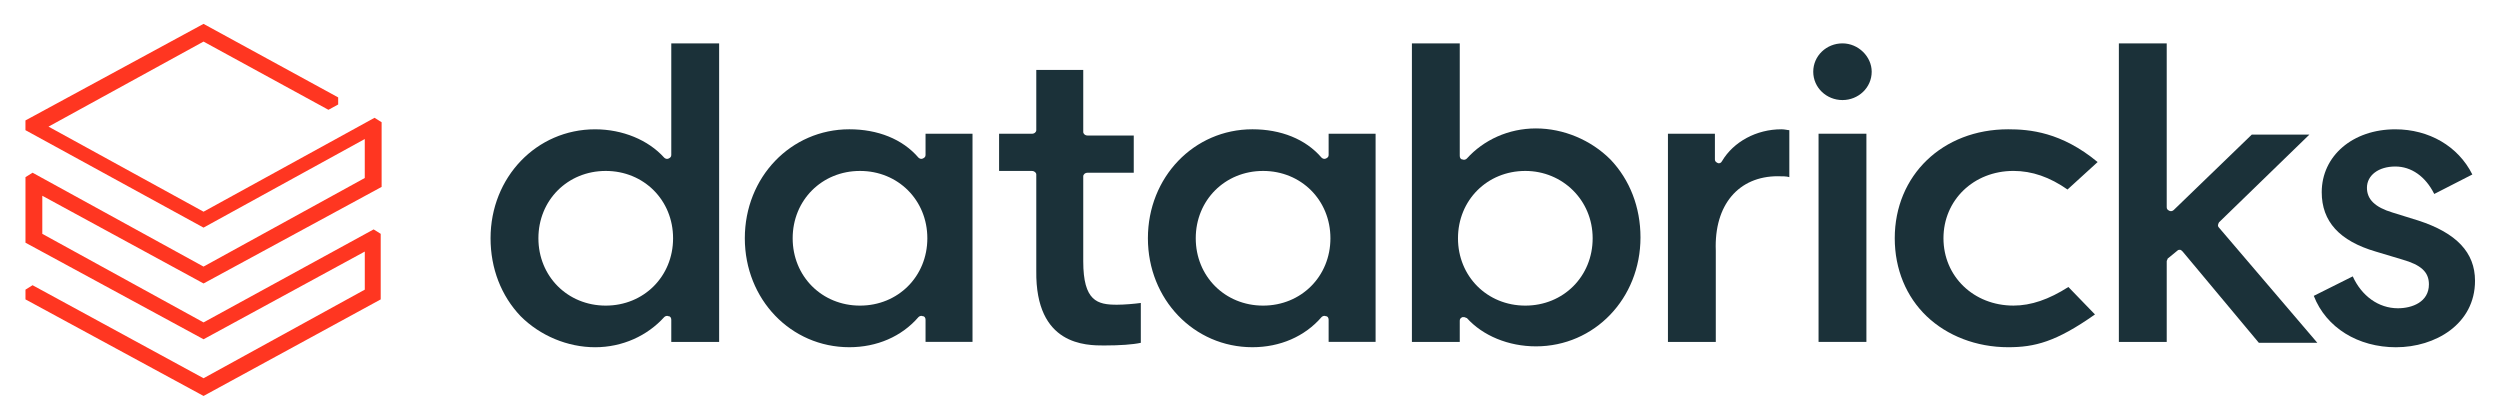 <?xml version="1.0" encoding="UTF-8"?>
<svg id="Layer_1" xmlns="http://www.w3.org/2000/svg" version="1.1" viewBox="0 0 1072.61 180">
  <!-- Generator: Adobe Illustrator 29.8.3, SVG Export Plug-In . SVG Version: 2.1.1 Build 3)  -->
  <defs>
    <style>
      .st0 {
        fill: #ff3621;
      }

      .st1, .st2 {
        fill: #1b3139;
      }

      .st2 {
        fill-rule: evenodd;
      }
    </style>
  </defs>
  <path class="st0" d="M163.34,128.45v-28.13l-3.04-1.9-72.98,39.91L18.15,100.33v-16.34l69.18,37.63,76.4-41.43v-27.75l-3.04-1.9-73.36,40.29L20.81,54.33,87.32,17.84l53.59,29.27,4.18-2.28v-3.04l-57.77-31.55L10.92,51.67v4.18l76.4,41.81,69.18-38.01v16.72l-69.18,38.01L13.97,74.1l-3.04,1.9v28.13l76.4,41.43,69.18-37.63v16.34l-69.18,38.01L13.97,122.37l-3.04,1.9v4.18l76.4,41.43,76.02-41.43h-.01Z"/>
  <path class="st2" d="M308.54,18.61v128.09h-20.53v-9.5c0-.76-.38-1.52-1.14-1.52-.76-.38-1.52,0-1.9.38-7.22,7.98-17.86,12.92-29.65,12.92s-23.57-4.94-31.93-13.3c-8.36-8.74-12.92-20.53-12.92-33.45,0-26.23,19.77-46.75,44.85-46.75,11.78,0,22.81,4.56,29.65,12.16.38.38,1.14.76,1.9.38.76-.38,1.14-.76,1.14-1.52V18.61h20.53ZM231,102.23c0,16.34,12.54,28.89,28.89,28.89s28.89-12.54,28.89-28.89-12.54-28.89-28.89-28.89-28.89,12.54-28.89,28.89h0Z"/>
  <path class="st2" d="M417.25,57.37v89.32h-20.15v-9.5c0-.76-.38-1.52-1.14-1.52-.76-.38-1.52,0-1.9.38-7.22,8.36-17.86,12.92-29.65,12.92-25.09,0-44.85-20.53-44.85-46.75s19.77-46.75,44.85-46.75c12.16,0,22.81,4.18,29.65,12.16.38.38,1.14.76,1.9.38.76-.38,1.14-.76,1.14-1.52v-9.12s20.15,0,20.15,0ZM340.09,102.23c0,16.34,12.54,28.89,28.89,28.89s28.89-12.54,28.89-28.89-12.54-28.89-28.89-28.89-28.89,12.54-28.89,28.89h0Z"/>
  <path class="st2" d="M590.19,57.37v89.32h-20.15v-9.5c0-.76-.38-1.52-1.14-1.52-.76-.38-1.52,0-1.9.38-7.22,8.36-17.86,12.92-29.65,12.92-25.09,0-44.85-20.53-44.85-46.75s19.77-46.75,44.85-46.75c12.16,0,22.81,4.18,29.65,12.16.38.38,1.14.76,1.9.38.76-.38,1.14-.76,1.14-1.52v-9.12s20.15,0,20.15,0ZM513.03,102.23c0,16.34,12.54,28.89,28.89,28.89s28.89-12.54,28.89-28.89-12.54-28.89-28.89-28.89-28.89,12.54-28.89,28.89Z"/>
  <path class="st2" d="M628.2,136.05h-.76c-.76.38-1.14.76-1.14,1.52v9.12h-20.53V18.61h20.53v48.27c0,.76.38,1.52,1.14,1.52.76.38,1.52,0,1.9-.38,7.22-7.98,17.86-12.92,29.65-12.92s23.57,4.94,31.93,13.3c8.36,8.74,12.92,20.53,12.92,33.45,0,26.23-19.77,46.75-44.85,46.75-11.78,0-22.81-4.56-29.65-12.16-.38,0-.76-.38-1.14-.38h0ZM654.43,73.34c-16.34,0-28.89,12.54-28.89,28.89s12.54,28.89,28.89,28.89,28.89-12.54,28.89-28.89-12.92-28.89-28.89-28.89Z"/>
  <path class="st1" d="M762.76,75.62c1.9,0,3.8,0,4.94.38v-20.15c-.76,0-1.9-.38-3.42-.38-10.64,0-20.53,5.32-25.47,13.68-.38.76-1.14,1.14-1.9.76s-1.14-.76-1.14-1.52v-11.02h-20.15v89.32h20.53v-39.15c-.76-19.77,9.88-31.93,26.61-31.93h0Z"/>
  <rect class="st1" x="780.24" y="57.37" width="20.53" height="89.32"/>
  <path class="st1" d="M790.5,18.61c-6.84,0-12.54,5.32-12.54,12.16s5.7,12.16,12.54,12.16,12.54-5.32,12.54-12.16c0-6.46-5.7-12.16-12.54-12.16Z"/>
  <path class="st1" d="M861.58,55.47c-28.13,0-48.65,19.77-48.65,46.75,0,13.3,4.94,25.09,13.68,33.45s21.29,13.3,34.97,13.3c11.4,0,20.53-2.28,37.25-14.06l-11.4-11.78c-8.36,5.32-15.96,7.98-23.57,7.98-17.1,0-30.03-12.54-30.03-28.89s12.92-28.89,30.03-28.89c7.98,0,15.58,2.66,23.19,7.98l12.92-11.78c-15.58-12.92-29.27-14.06-38.39-14.06h0Z"/>
  <path class="st1" d="M934.18,107.55c.38-.38.76-.38,1.14-.38h0c.38,0,.76.38,1.14.76l32.69,39.15h25.09l-42.19-49.41c-.76-.76-.38-1.52,0-2.28l38.77-37.63h-24.71l-33.45,32.31c-.38.38-1.14.76-1.9.38s-1.14-.76-1.14-1.52V18.61h-20.53v128.09h20.53v-34.59c0-.38.38-.76.38-1.14l4.18-3.42Z"/>
  <path class="st1" d="M1028.06,148.98c16.72,0,33.83-9.88,33.83-28.51,0-12.16-7.98-20.53-24.33-25.85l-11.02-3.42c-7.6-2.28-11.02-5.7-11.02-10.64,0-5.32,4.94-9.12,12.16-9.12,6.84,0,12.92,4.18,16.72,11.78l16.34-8.36c-6.08-12.16-18.62-19.38-33.07-19.38-18.24,0-31.55,11.4-31.55,26.99,0,12.54,7.6,20.91,23.19,25.47l11.4,3.42c7.98,2.28,11.4,5.32,11.4,10.64,0,7.6-7.22,10.26-13.3,10.26-8.36,0-15.58-5.32-19.38-13.68l-16.72,8.36c5.32,13.68,19,22.05,35.35,22.05h0Z"/>
  <path class="st1" d="M473.88,148.22c6.46,0,12.16-.38,15.58-1.14v-17.1c-2.66.38-7.22.76-10.26.76-8.36,0-14.44-1.52-14.44-18.62v-36.49c0-.76.76-1.52,1.9-1.52h19.77v-15.96h-19.77c-1.14,0-1.9-.76-1.9-1.52v-26.61h-20.15v25.85c0,.76-.76,1.52-1.9,1.52h-14.06v15.96h14.06c1.14,0,1.9.76,1.9,1.52v41.43c-.38,31.93,21.29,31.93,29.27,31.93h0Z"/>
</svg>